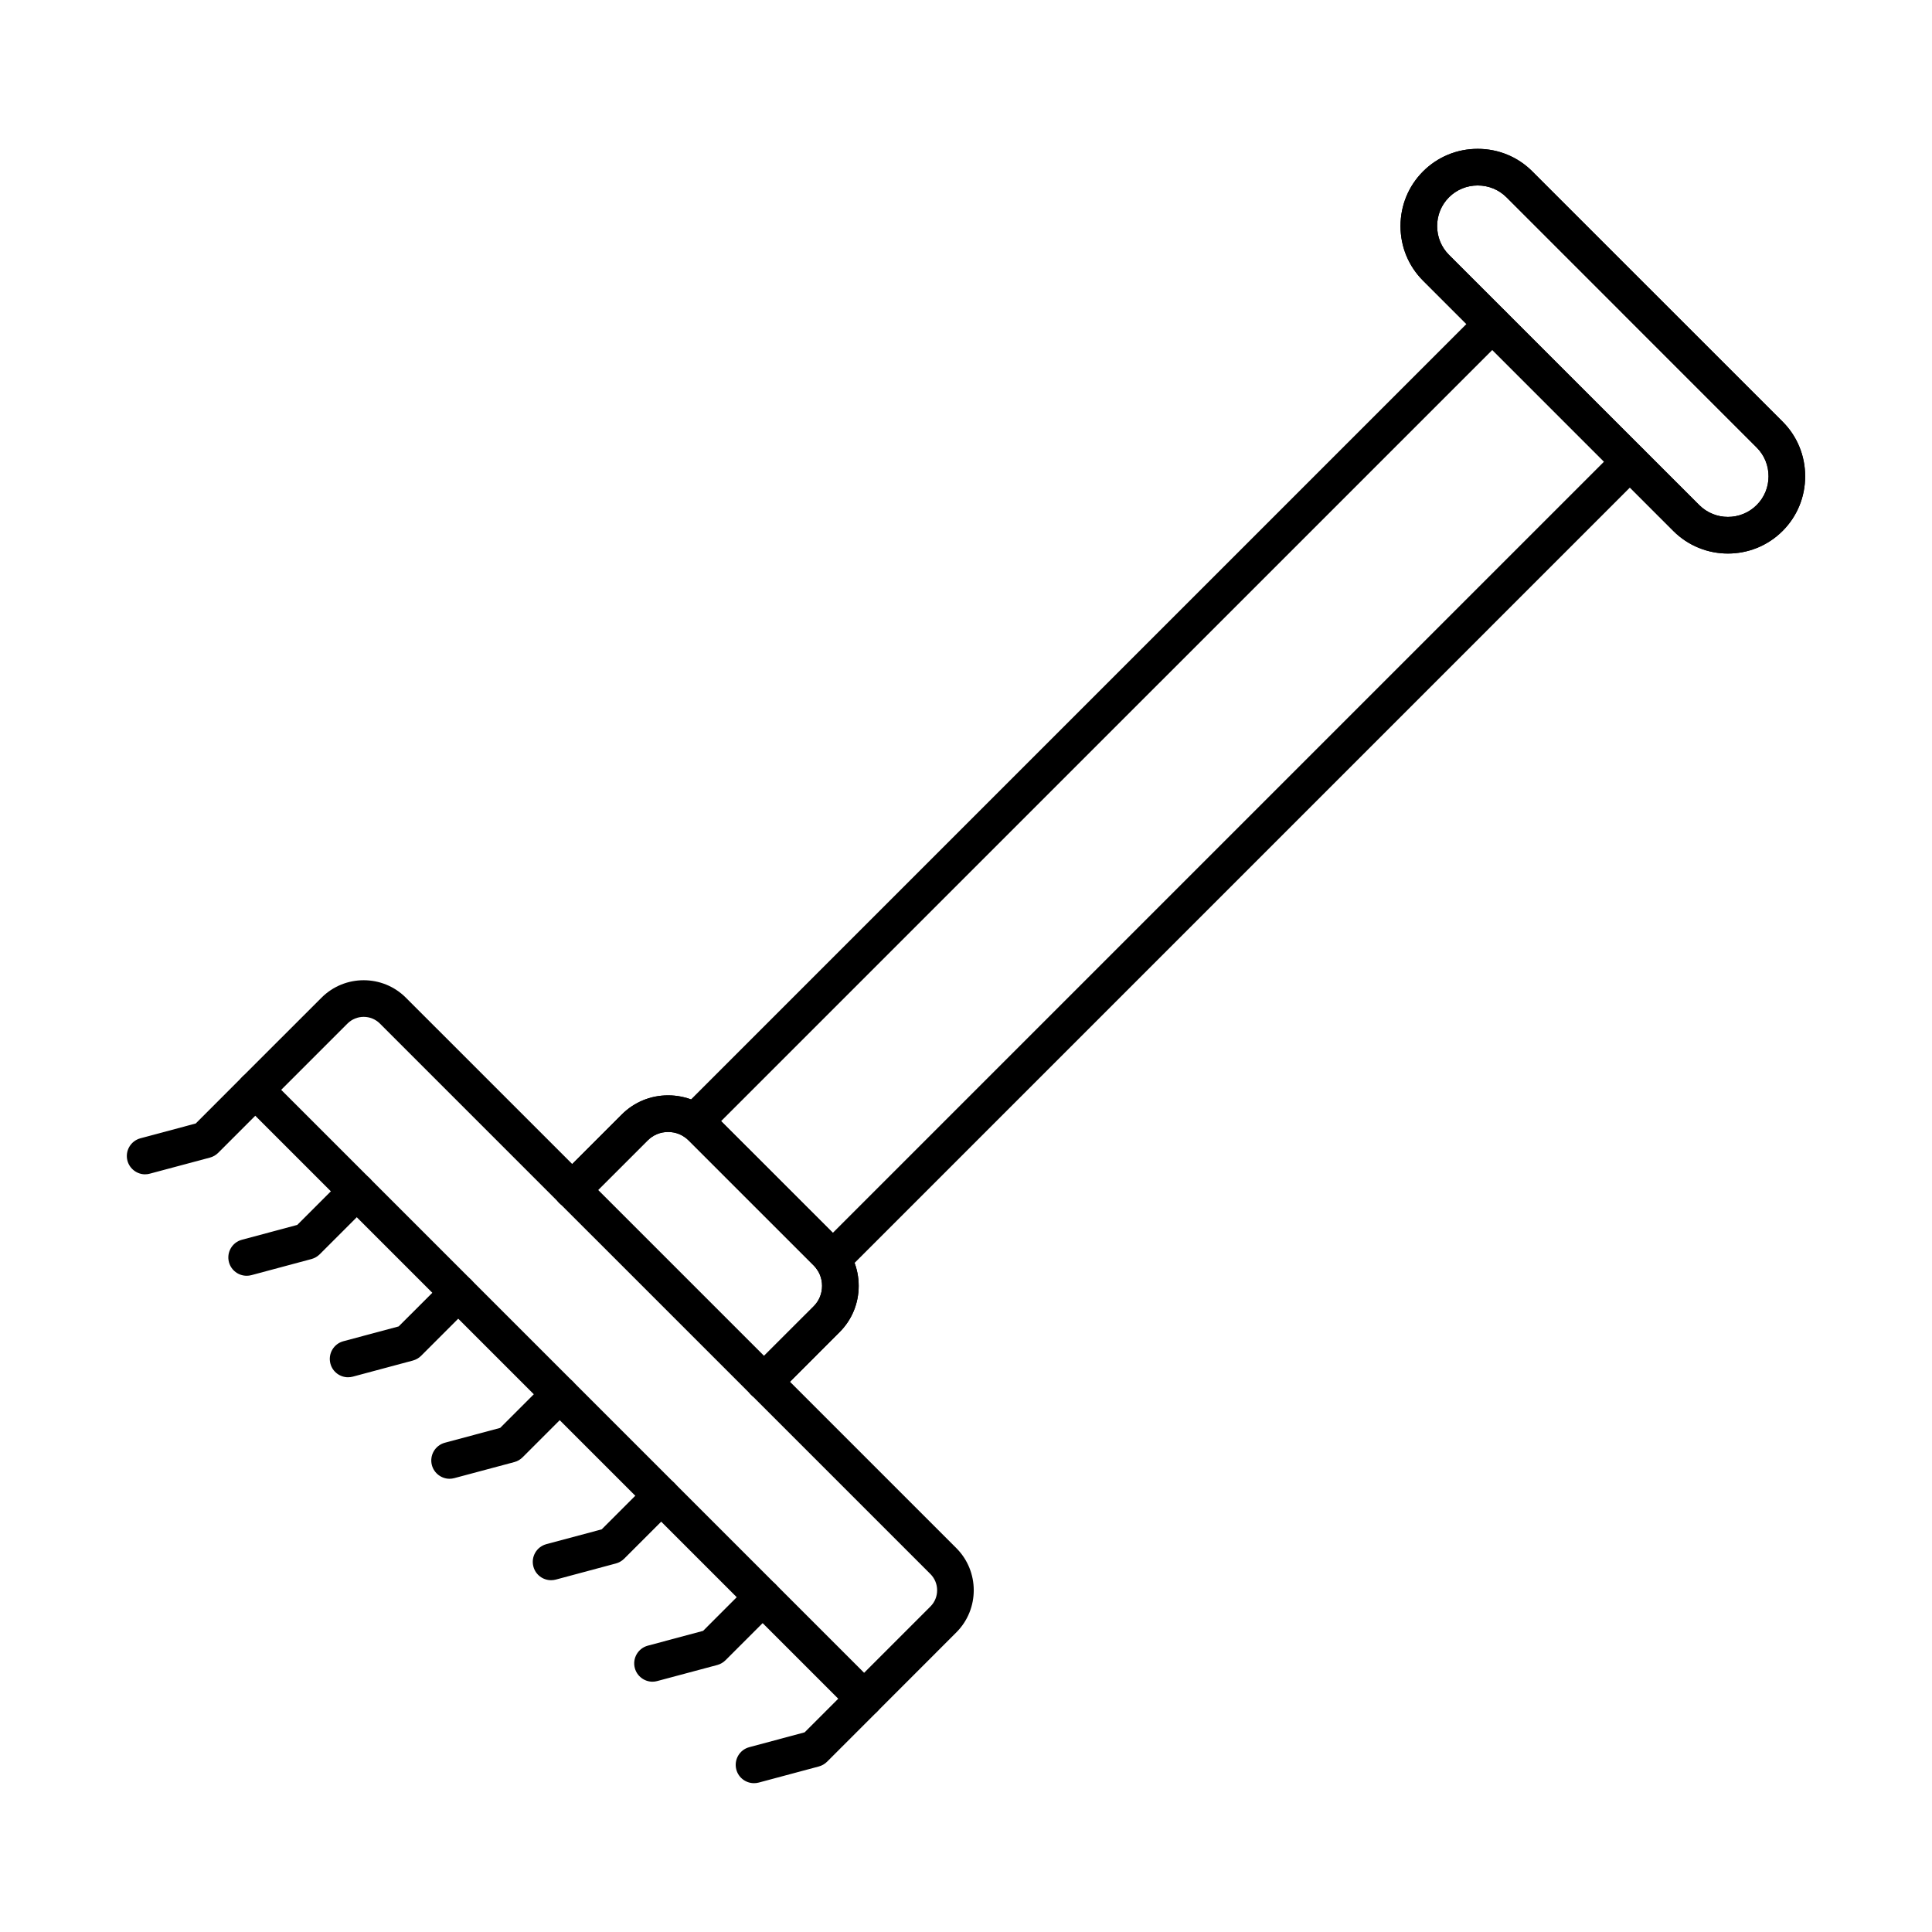 <?xml version="1.0" encoding="UTF-8"?>
<!-- Uploaded to: ICON Repo, www.svgrepo.com, Generator: ICON Repo Mixer Tools -->
<svg fill="#000000" width="800px" height="800px" version="1.1" viewBox="144 144 512 512" xmlns="http://www.w3.org/2000/svg">
 <g fill-rule="evenodd">
  <path d="m535.61 193.15c-2.883 0-5.594 1.113-7.617 3.137-2.019 2.023-3.137 4.734-3.137 7.617 0.004 2.894 1.113 5.606 3.137 7.629l66.316 66.305c4.199 4.199 11.035 4.199 15.234 0 2.023-2.023 3.137-4.723 3.137-7.617 0-2.894-1.113-5.594-3.137-7.617l-66.305-66.316c-2.023-2.023-4.734-3.137-7.625-3.137zm66.316 97.543c-5.25 0-10.492-1.992-14.484-5.988l-66.312-66.316c-3.856-3.856-5.981-8.992-5.981-14.484 0-5.484 2.125-10.621 5.977-14.484 3.863-3.856 9.004-5.977 14.484-5.977 5.492 0 10.633 2.125 14.484 5.988l66.316 66.305c3.856 3.856 5.977 9.004 5.977 14.484 0 5.481-2.125 10.633-5.977 14.484-3.992 3.996-9.246 5.988-14.484 5.988z"/>
  <path d="m535.61 193.15c-2.883 0-5.594 1.113-7.617 3.137-2.019 2.023-3.137 4.734-3.137 7.617 0 2.894 1.113 5.606 3.137 7.629l66.316 66.305c4.199 4.199 11.035 4.199 15.234 0 2.023-2.023 3.137-4.723 3.137-7.617 0-2.894-1.113-5.594-3.137-7.617l-66.305-66.316c-2.023-2.023-4.734-3.137-7.625-3.137zm66.316 97.543c-5.25 0-10.492-1.992-14.484-5.988l-66.312-66.316c-3.856-3.856-5.981-8.992-5.981-14.484 0-5.484 2.125-10.621 5.977-14.484 3.863-3.856 9.004-5.977 14.484-5.977 5.492 0 10.633 2.125 14.484 5.988l66.316 66.305c3.856 3.856 5.977 9.004 5.977 14.484 0 5.481-2.125 10.633-5.977 14.484-3.992 3.996-9.246 5.988-14.484 5.988z"/>
  <path d="m328.09 446.12c-1.242 0-2.488-0.477-3.43-1.426-1.902-1.891-1.902-4.965 0-6.867l211.38-211.38c1.902-1.891 4.977-1.891 6.867 0s1.891 4.965 0 6.867l-211.39 211.38c-0.941 0.949-2.188 1.426-3.43 1.426zm36.465 36.465c-1.234 0-2.477-0.477-3.43-1.414-1.891-1.902-1.891-4.977 0-6.867l211.39-211.39c1.891-1.891 4.965-1.891 6.856 0 1.902 1.902 1.902 4.977 0 6.867l-211.38 211.39c-0.953 0.941-2.195 1.418-3.441 1.418z"/>
  <path d="m346.48 515.04c-1.242 0-2.481-0.477-3.43-1.426-1.902-1.891-1.902-4.965 0-6.867l16.582-16.57c1.438-1.438 2.223-3.359 2.223-5.41 0-2.055-0.789-3.977-2.227-5.41l-33.156-33.148c-1.438-1.438-3.359-2.227-5.414-2.227-2.055 0-3.965 0.789-5.402 2.227l-16.578 16.566c-1.902 1.902-4.969 1.902-6.871 0.012-1.891-1.902-1.891-4.977 0-6.867l16.578-16.578c3.269-3.266 7.625-5.066 12.27-5.066 4.652 0 9.012 1.801 12.281 5.066l33.16 33.148c3.266 3.277 5.066 7.637 5.066 12.281 0 4.641-1.801 9.004-5.078 12.27l-16.57 16.578c-0.949 0.949-2.195 1.426-3.438 1.426z"/>
  <path d="m346.48 515.04c-1.242 0-2.481-0.477-3.43-1.426-1.902-1.891-1.902-4.965 0-6.867l16.582-16.57c1.438-1.438 2.223-3.359 2.223-5.41 0-2.055-0.789-3.977-2.227-5.41l-33.156-33.148c-1.438-1.438-3.359-2.227-5.414-2.227-2.055 0-3.965 0.789-5.402 2.227l-16.578 16.566c-1.902 1.902-4.969 1.902-6.871 0.012-1.891-1.902-1.891-4.977 0-6.867l16.578-16.578c3.269-3.266 7.625-5.066 12.27-5.066 4.652 0 9.012 1.801 12.281 5.066l33.16 33.148c3.266 3.277 5.066 7.637 5.066 12.281 0 4.641-1.801 9.004-5.078 12.27l-16.57 16.578c-0.949 0.949-2.195 1.426-3.438 1.426z"/>
  <path d="m218.52 432.82 154.48 154.49 17.57-17.57c2.375-2.367 2.375-6.231-0.004-8.609l-145.88-145.87c-2.379-2.379-6.231-2.375-8.609 0l-17.559 17.559zm154.48 166.2c-1.234 0-2.481-0.465-3.43-1.414l-161.36-161.36c-1.891-1.891-1.891-4.965 0-6.867l21-20.988c6.16-6.16 16.184-6.16 22.344 0l145.88 145.87c6.16 6.16 6.16 16.184 0 22.344l-20.996 21c-0.953 0.949-2.195 1.418-3.438 1.418z"/>
  <path d="m343.82 616.56c-2.144 0-4.106-1.426-4.684-3.59-0.695-2.602 0.84-5.262 3.43-5.949l14.668-3.934 12.34-12.34c1.891-1.891 4.965-1.891 6.867 0 1.895 1.902 1.891 4.965 0 6.867l-13.262 13.262c-0.609 0.605-1.355 1.031-2.176 1.254l-15.922 4.269c-0.426 0.109-0.852 0.164-1.266 0.16z"/>
  <path d="m316.93 589.67c-2.144 0-4.109-1.438-4.695-3.602-0.688-2.59 0.848-5.25 3.441-5.949l14.656-3.926 12.34-12.352c1.902-1.891 4.977-1.891 6.867 0 1.902 1.902 1.902 4.977 0 6.867l-13.262 13.262c-0.598 0.605-1.355 1.043-2.176 1.266l-15.922 4.258c-0.414 0.121-0.84 0.172-1.254 0.172z"/>
  <path d="m290.04 562.77c-2.144 0-4.106-1.426-4.684-3.602-0.695-2.59 0.84-5.25 3.43-5.949l14.668-3.926 12.34-12.34c1.891-1.891 4.965-1.891 6.867 0 1.895 1.891 1.891 4.965 0 6.867l-13.262 13.262c-0.609 0.598-1.355 1.031-2.188 1.254l-15.91 4.269c-0.426 0.113-0.852 0.164-1.266 0.164z"/>
  <path d="m263.14 535.89c-2.133 0-4.098-1.438-4.684-3.602-0.688-2.59 0.852-5.25 3.438-5.949l14.66-3.934 12.34-12.34c1.902-1.891 4.977-1.891 6.867 0 1.902 1.902 1.902 4.977 0 6.867l-13.262 13.262c-0.605 0.605-1.355 1.043-2.176 1.266l-15.922 4.258c-0.426 0.109-0.84 0.172-1.266 0.172z"/>
  <path d="m236.25 508.99c-2.144 0-4.109-1.426-4.684-3.602-0.695-2.59 0.84-5.25 3.43-5.949l14.656-3.926 12.352-12.34c1.891-1.902 4.965-1.902 6.867 0 1.895 1.891 1.891 4.965-0.012 6.867l-13.262 13.262c-0.598 0.598-1.355 1.031-2.176 1.254l-15.922 4.269c-0.414 0.109-0.84 0.164-1.254 0.16z"/>
  <path d="m209.36 482.09c-2.144 0-4.098-1.426-4.684-3.59-0.695-2.59 0.84-5.262 3.43-5.949l14.668-3.934 12.34-12.34c1.902-1.891 4.965-1.891 6.867 0 1.895 1.902 1.891 4.965 0 6.867l-13.262 13.262c-0.609 0.605-1.355 1.031-2.176 1.254l-15.922 4.269c-0.426 0.113-0.84 0.164-1.266 0.164z"/>
  <path d="m182.47 455.21c-2.144 0-4.109-1.438-4.695-3.602-0.688-2.59 0.848-5.25 3.438-5.949l14.66-3.926 12.34-12.352c1.902-1.891 4.977-1.891 6.867 0 1.902 1.902 1.902 4.977 0 6.867l-13.262 13.27c-0.598 0.598-1.355 1.031-2.176 1.254l-15.922 4.258c-0.414 0.121-0.84 0.172-1.254 0.172z"/>
 </g>
</svg>